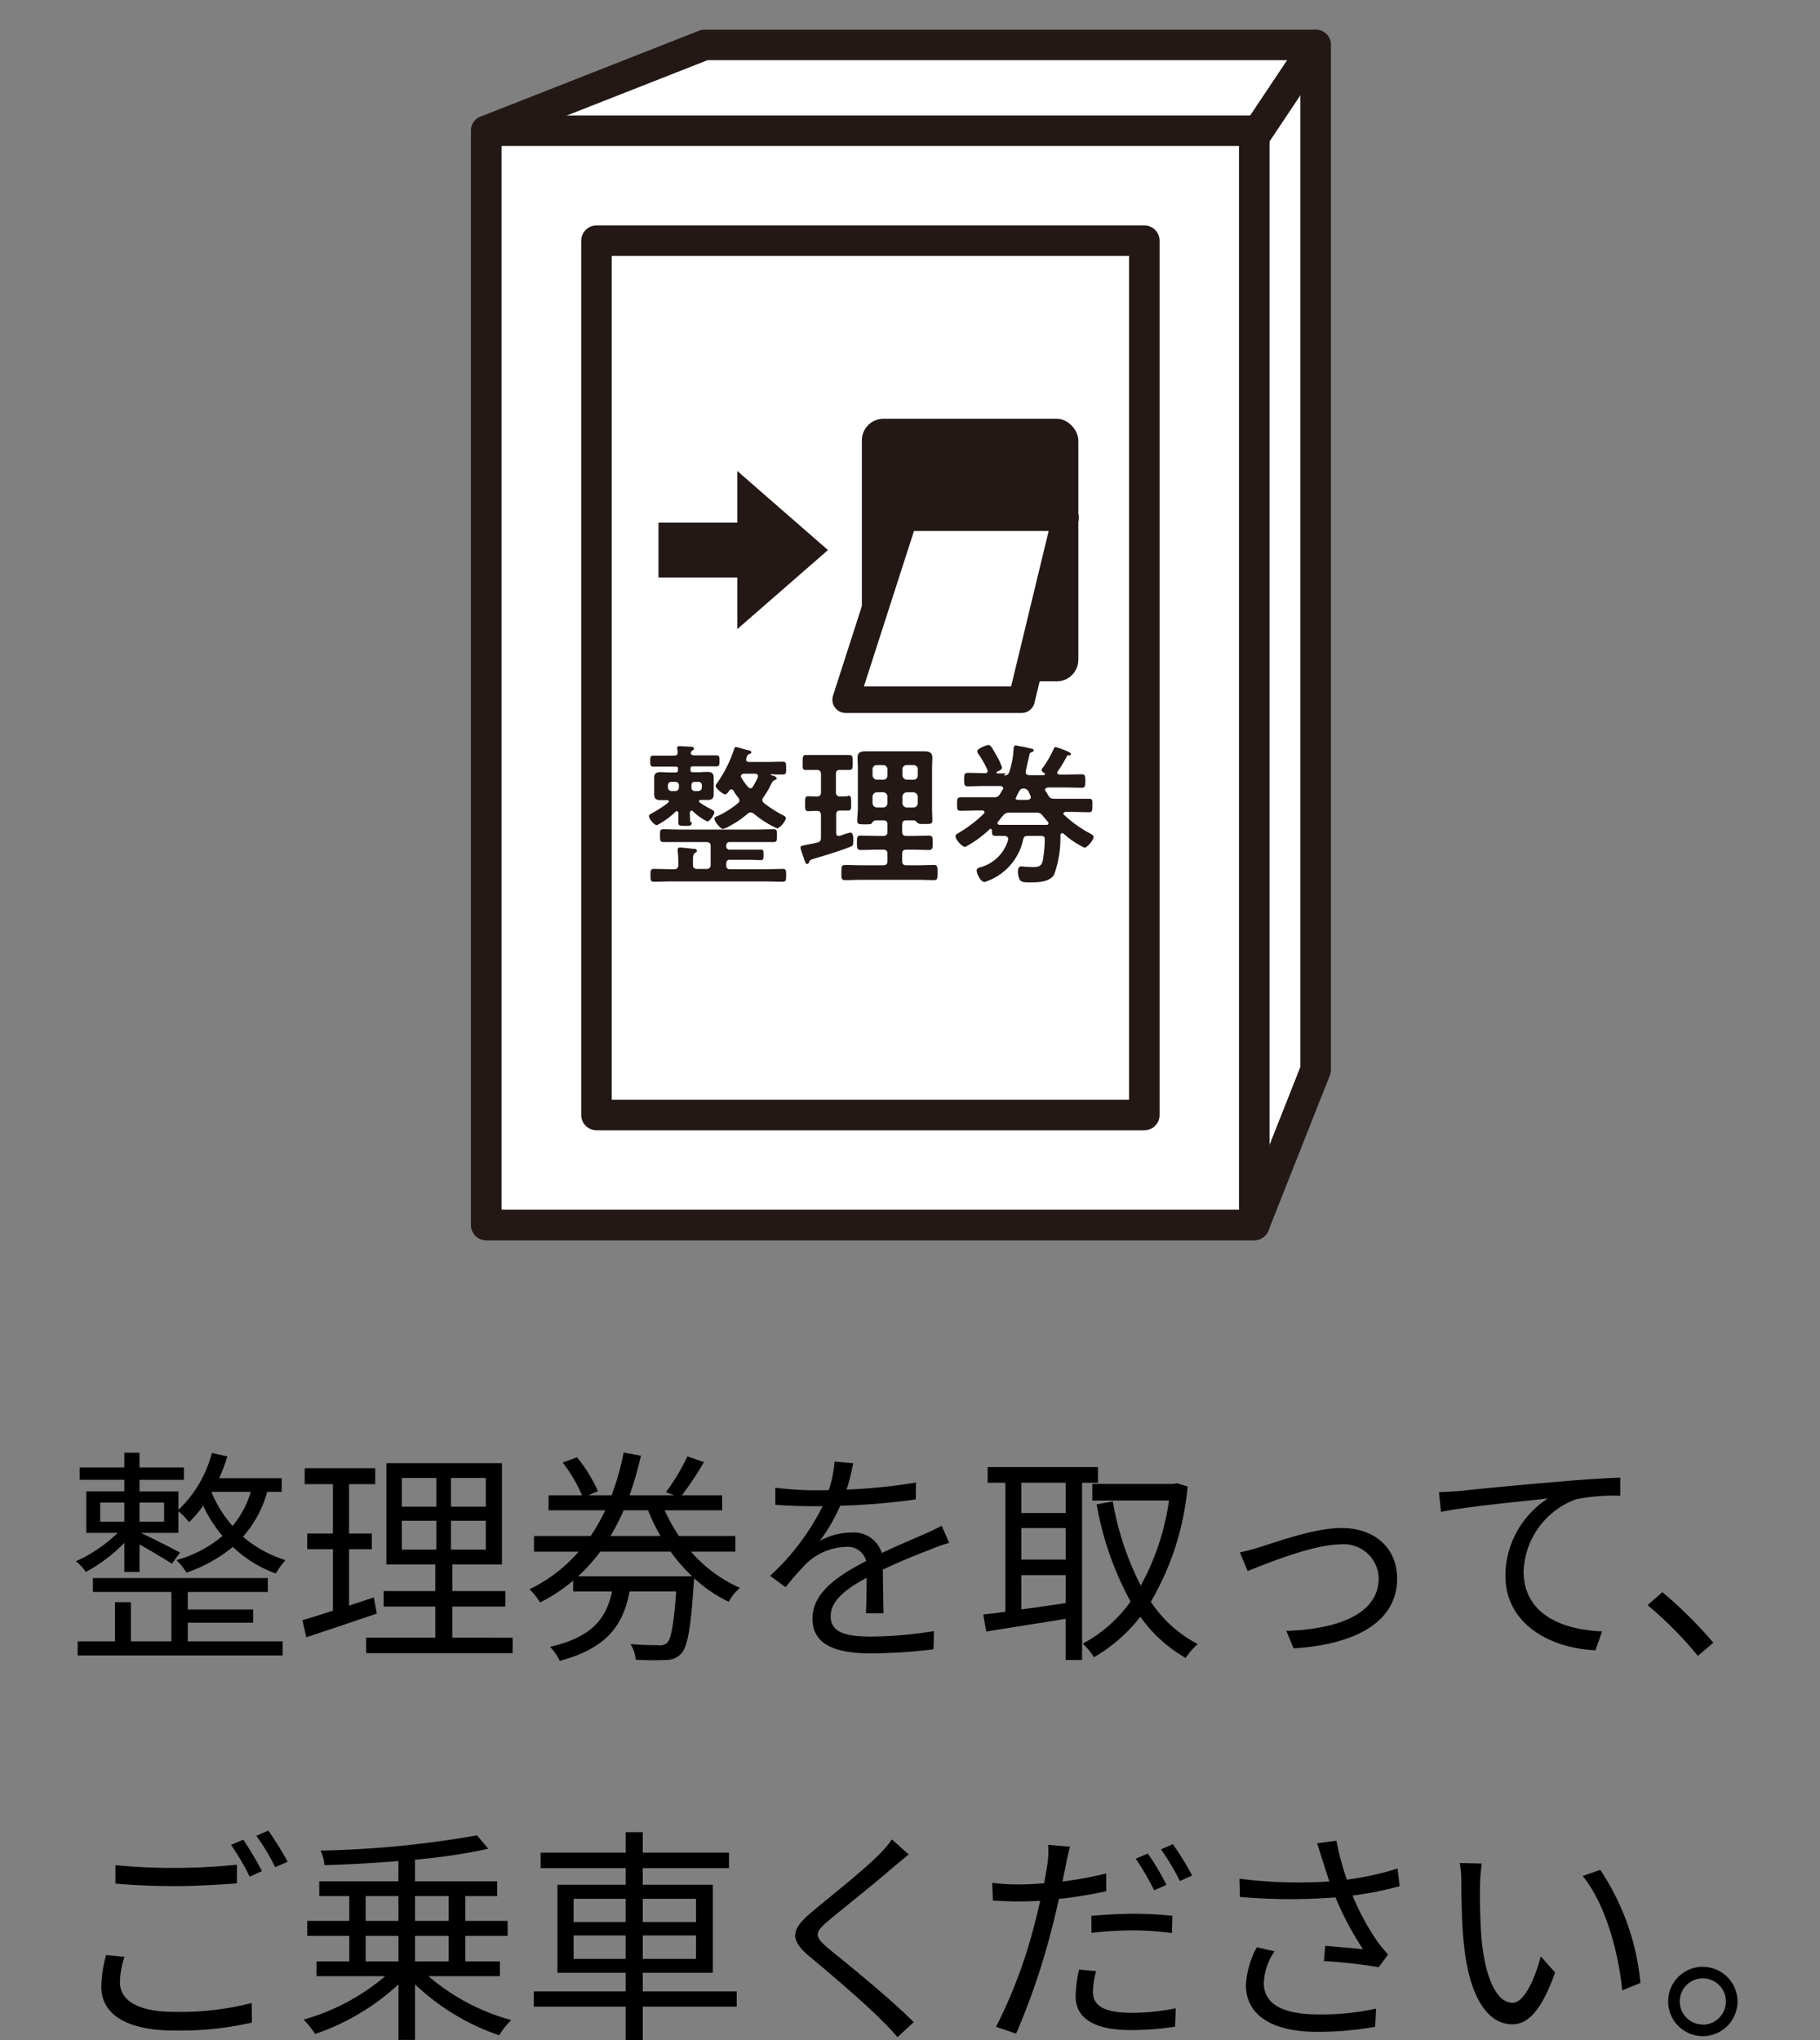 <svg xmlns="http://www.w3.org/2000/svg" width="144" height="161.422" viewBox="0 0 144 161.422">
  <rect x="0" y="0" width="144" height="161.422" fill="#808080" stroke="none"/>
  <g id="riding04_2" transform="translate(-504 -1620)">
    <path id="パス_157680" data-name="パス 157680" d="M2.7,9.876H4.608v1.512H2.7Zm5.058,0v1.512H5.814V9.876Zm6.858-.846a7.61,7.61,0,0,1-1.44,2.7A9.514,9.514,0,0,1,11.52,9.084l.036-.054ZM4.608,15.366H5.814V13.188c.864.486,2.034,1.17,2.556,1.53l.648-.882c-.5-.288-2.376-1.224-3.1-1.566h2.97V10.56a6.284,6.284,0,0,1,.846.864,8.77,8.77,0,0,0,1.116-1.3,10.527,10.527,0,0,0,1.53,2.394A9.662,9.662,0,0,1,8.73,14.43a4.346,4.346,0,0,1,.792.99,11.832,11.832,0,0,0,3.672-2.034,9.917,9.917,0,0,0,3.4,2.106,5.741,5.741,0,0,1,.774-1.062A9.328,9.328,0,0,1,14,12.576,8.849,8.849,0,0,0,15.912,9.03h1.152V7.95h-4.95a14.2,14.2,0,0,0,.648-1.728l-1.224-.27a9.5,9.5,0,0,1-2.646,4.5V8.994H5.814V8.076h3.51V7.1H5.814V5.934H4.608V7.1H1.08v.972H4.608v.918H1.6V12.27H4.086A11.251,11.251,0,0,1,.774,14.52a3.887,3.887,0,0,1,.792.846,12.568,12.568,0,0,0,3.042-2.3ZM9.63,19.38H14.8V18.336H9.63V16.95h6.336v-1.1H2.124v1.1h6.21v3.906H5.13v-3.1H3.87v3.1H.918v1.116H17.136V20.856H9.63Zm14.724-2-1.962.648V13.566h1.8V12.324h-1.8V8.418h2.07V7.158h-5.58v1.26h2.232v3.906H19.08v1.242h2.034v4.86c-.918.306-1.746.558-2.412.756l.306,1.35c1.6-.522,3.654-1.224,5.58-1.872Zm2.214-6.066H29.3V13.6H26.568Zm0-3.384H29.3V10.2H26.568ZM33.21,10.2H30.456V7.932H33.21Zm0,3.4H30.456V11.316H33.21Zm-2.646,6.966V18.1h4.194V16.878H30.564V14.772h3.924V6.762H25.344v8.01h3.87v2.106H25.128V18.1h4.086v2.466H23.742v1.224H35.334V20.568Zm9.954-4.86a13.749,13.749,0,0,0,1.746-1.944h5.58a12.488,12.488,0,0,0,1.692,1.944Zm5.526-5.22a16.334,16.334,0,0,0,.99,2.034h-3.96a16.657,16.657,0,0,0,1.044-2.034Zm6.912,3.276V12.522H48.492a15.008,15.008,0,0,1-1.134-2.034h4.554V9.3H48.726a24.652,24.652,0,0,0,1.746-2.628l-1.314-.45a16.09,16.09,0,0,1-1.692,2.826l.648.252H44.586a28.64,28.64,0,0,0,.9-3.132l-1.368-.252A20.882,20.882,0,0,1,43.164,9.3H41.328l.756-.324a11.678,11.678,0,0,0-1.656-2.682l-1.134.414A11.9,11.9,0,0,1,40.824,9.3H38.178v1.188H42.66a15.127,15.127,0,0,1-1.152,2.034H37.026v1.242h3.528a12.065,12.065,0,0,1-3.888,2.97,5.665,5.665,0,0,1,.846,1.044,13.406,13.406,0,0,0,2.61-1.728v.864H43.2c-.45,2.088-1.53,3.6-4.9,4.374A4.524,4.524,0,0,1,39.06,22.4c3.762-1.008,5.022-2.844,5.526-5.49h3.69c-.2,2.664-.4,3.744-.72,4.068a.846.846,0,0,1-.666.18c-.342,0-1.278,0-2.232-.09a2.826,2.826,0,0,1,.414,1.242,21.625,21.625,0,0,0,2.394.018,1.594,1.594,0,0,0,1.206-.5c.486-.522.756-1.944.99-5.544a2.955,2.955,0,0,0,.036-.414,11.118,11.118,0,0,0,2.736,1.854,3.952,3.952,0,0,1,.882-1.1,11.068,11.068,0,0,1-3.87-2.862Zm9.324-7L60.8,6.636a9.221,9.221,0,0,1-.45,2.25c-.4.018-.81.018-1.188.018a26.345,26.345,0,0,1-3.042-.2v1.35c.99.072,2.178.108,2.952.108h.792a18.988,18.988,0,0,1-4.158,5.508l1.224.9A23.78,23.78,0,0,1,58.572,14.7a4.739,4.739,0,0,1,3.1-1.314A1.5,1.5,0,0,1,63.306,14.5c-2.106,1.1-4.248,2.43-4.248,4.554,0,2.2,2.07,2.754,4.644,2.754a42.285,42.285,0,0,0,4.932-.324l.036-1.44a32.052,32.052,0,0,1-4.914.432c-1.854,0-3.258-.216-3.258-1.62,0-1.188,1.17-2.142,2.844-3.024,0,.954-.018,2.124-.054,2.808h1.386c-.018-.882-.036-2.412-.054-3.456,1.368-.648,2.646-1.17,3.654-1.548a15.673,15.673,0,0,1,1.6-.576l-.594-1.35c-.5.27-.936.468-1.476.7-.936.432-2.034.864-3.258,1.458a2.324,2.324,0,0,0-2.412-1.62,5.154,5.154,0,0,0-2.5.666,14.291,14.291,0,0,0,1.62-2.79,52.066,52.066,0,0,0,5.976-.5l.018-1.332a44.268,44.268,0,0,1-5.49.558A18.375,18.375,0,0,0,62.28,6.762ZM79.092,10.7h-3.51V8.31h3.51Zm-3.51,4.914h3.51v2.214c-1.206.18-2.412.36-3.51.5Zm3.51-1.224h-3.51v-2.5h3.51ZM81.648,8.31V7.068h-8.73V8.31h1.4V18.516c-.648.09-1.242.162-1.746.216l.234,1.35c1.71-.288,4.014-.63,6.282-1.008v3.258h1.3V8.31Zm6.228.036-.252.054H81.2V9.714h6.066a19.748,19.748,0,0,1-2.232,6.732,23.184,23.184,0,0,1-2.214-6.66l-1.278.234a25.069,25.069,0,0,0,2.682,7.686,10.981,10.981,0,0,1-3.78,3.33,5.141,5.141,0,0,1,.882,1.08A12.846,12.846,0,0,0,85,18.912a11.26,11.26,0,0,0,3.582,3.258,5.578,5.578,0,0,1,.954-1.1,10,10,0,0,1-3.708-3.348A21.891,21.891,0,0,0,88.74,8.6Zm5,5.472.612,1.476c1.152-.45,5.094-2.106,7.326-2.106a2.754,2.754,0,0,1,3.042,2.664c0,2.934-3.42,4.05-7.308,4.176l.576,1.386c4.86-.306,8.19-2.07,8.19-5.526,0-2.466-1.836-4-4.392-4-2.124,0-5.076,1.08-6.354,1.476A16.94,16.94,0,0,1,92.88,13.818Zm15.75-4.77.162,1.566c1.944-.414,6.534-.846,8.46-1.062a7.312,7.312,0,0,0-3.366,6.084c0,4.014,3.8,5.8,7.128,5.922l.522-1.494c-2.934-.108-6.21-1.224-6.21-4.752a6.331,6.331,0,0,1,4.122-5.688,15.077,15.077,0,0,1,3.528-.288V7.9c-1.206.054-2.9.144-4.86.324-3.312.27-6.714.612-7.884.738C109.89,8.994,109.314,9.03,108.63,9.048Zm20.484,12.96,1.224-1.044a33.785,33.785,0,0,0-4.032-4l-1.17,1.026A29.989,29.989,0,0,1,129.114,22.008ZM3.906,38.562V40.02c1.422.126,2.952.2,4.77.2,1.656,0,3.618-.126,4.842-.216V38.526a47.335,47.335,0,0,1-4.86.252A44.991,44.991,0,0,1,3.906,38.562Zm.72,7.254-1.458-.144a10.16,10.16,0,0,0-.378,2.5c0,2.268,2.124,3.474,5.778,3.474a25.373,25.373,0,0,0,6.138-.63l-.018-1.548a22.663,22.663,0,0,1-6.156.7c-2.88,0-4.266-.936-4.266-2.322A6.382,6.382,0,0,1,4.626,45.816Zm9.4-9.27-.972.414a18.787,18.787,0,0,1,1.476,2.52l.972-.45A28.221,28.221,0,0,0,14.022,36.546Zm1.98-.72-.954.414a16.528,16.528,0,0,1,1.494,2.484l.99-.432A26.233,26.233,0,0,0,16,35.826Zm7.7,8.334H26.3v2.016H23.706Zm0-3.15H26.3v1.962H23.706Zm6.57,0v1.962H27.612V41.01Zm0,5.166H27.612V44.16h2.664Zm4.05,1.17v-1.17H31.59V44.16h3.348V42.972H31.59V41.01h2.52V39.84h-6.5V38.13a46.511,46.511,0,0,0,5.8-.864l-.9-1.062A79.559,79.559,0,0,1,20.142,37.41a3.516,3.516,0,0,1,.306,1.152c1.854-.054,3.888-.162,5.85-.324v1.6H20.034v1.17H22.41v1.962H19.08V44.16h3.33v2.016H19.818v1.17h5.436a17.162,17.162,0,0,1-6.462,3.438,6.847,6.847,0,0,1,.918,1.134A18.447,18.447,0,0,0,26.3,47.994v4.392h1.314V47.994a18.19,18.19,0,0,0,6.66,4.032,5.635,5.635,0,0,1,.954-1.206,16.854,16.854,0,0,1-6.552-3.474Zm5.832-1.368V44.124H44.28v1.854Zm0-4.752H44.28v1.836H40.158Zm9.684,0v1.836H45.63V41.226Zm0,4.752H45.63V44.124h4.212Zm3.222,2.574H45.63V47.076h5.544V40.11H45.63V38.8h6.822V37.572H45.63v-1.62H44.28v1.62H37.548V38.8H44.28V40.11h-5.4v6.966h5.4v1.476H37.008v1.206H44.28v2.664h1.35V49.758h7.434ZM66.672,37.716,65.34,36.528a8.523,8.523,0,0,1-1.026,1.206c-1.224,1.242-3.96,3.4-5.31,4.536-1.62,1.368-1.836,2.142-.126,3.564,1.674,1.386,4.41,3.726,5.67,5.022.45.432.864.882,1.242,1.314l1.278-1.188c-1.908-1.908-5.094-4.482-6.732-5.814-1.152-.972-1.134-1.26-.054-2.178,1.332-1.116,3.924-3.168,5.148-4.248C65.736,38.49,66.294,38.022,66.672,37.716ZM81.5,46.95l-1.35-.126a10.1,10.1,0,0,0-.27,2.124c0,1.782,1.548,2.664,4.392,2.664a23.71,23.71,0,0,0,3.474-.27l.054-1.458a17.325,17.325,0,0,1-3.51.36c-2.574,0-3.042-.828-3.042-1.674A6.365,6.365,0,0,1,81.5,46.95ZM79.434,37.1l-1.728-.144a7.063,7.063,0,0,1-.054,1.476c-.054.36-.144.936-.27,1.566-.7.054-1.35.09-1.944.09a16.307,16.307,0,0,1-2.16-.126l.054,1.4c.648.036,1.3.072,2.088.072.5,0,1.062-.018,1.656-.054-.144.648-.306,1.332-.468,1.926a39.25,39.25,0,0,1-3.024,8.046l1.584.54a54.47,54.47,0,0,0,2.808-8.244c.216-.792.4-1.62.576-2.412a34.566,34.566,0,0,0,3.744-.612v-1.4a30.077,30.077,0,0,1-3.456.63c.09-.486.2-.936.27-1.332C79.182,38.166,79.326,37.482,79.434,37.1Zm1.692,5.472v1.35a29.584,29.584,0,0,1,3.348-.2,22.759,22.759,0,0,1,3.024.216l.036-1.368a28.811,28.811,0,0,0-3.114-.162C83.268,42.414,82.08,42.486,81.126,42.576Zm4.464-4.932-.954.414a20.571,20.571,0,0,1,1.458,2.5l.972-.432A20.073,20.073,0,0,0,85.59,37.644Zm1.98-.738-.936.414a19.139,19.139,0,0,1,1.494,2.5l.972-.432A23.153,23.153,0,0,0,87.57,36.906Zm11.862,1.332c.126.414.306.954.522,1.62a37.612,37.612,0,0,1-7.11-.216l.036,1.44a46.247,46.247,0,0,0,7.56.036,24.044,24.044,0,0,0,2.178,4.1c-.648-.072-1.98-.18-2.988-.27l-.108,1.206a40.684,40.684,0,0,1,4.338.486l.738-1.008c-.27-.306-.54-.612-.792-.954a19.152,19.152,0,0,1-2.016-3.708,26.761,26.761,0,0,0,3.726-.738l-.162-1.4a23.12,23.12,0,0,1-4.014.882,21.506,21.506,0,0,1-.828-3.078l-1.53.2C99.144,37.3,99.306,37.86,99.432,38.238Zm-3.816,7.146-1.4-.324a7.018,7.018,0,0,0-.864,2.988c0,2.448,2.16,3.69,5.58,3.708a26.142,26.142,0,0,0,4.644-.4l.072-1.44A20.064,20.064,0,0,1,99,50.37c-2.664-.018-4.23-.774-4.23-2.484A4.631,4.631,0,0,1,95.616,45.384Zm16.4-6.948-1.746-.036a8.119,8.119,0,0,1,.126,1.6c0,1.044.036,3.24.2,4.806.486,4.662,2.124,6.354,3.834,6.354,1.206,0,2.3-1.044,3.384-4.1l-1.134-1.278c-.468,1.8-1.314,3.672-2.232,3.672-1.278,0-2.16-2-2.448-5-.126-1.494-.144-3.132-.126-4.266A13.705,13.705,0,0,1,112.014,38.436Zm9.378.5-1.4.486c1.728,2.106,2.808,5.8,3.132,9.054l1.44-.594A19.344,19.344,0,0,0,121.392,38.94Zm8.1,7.668a2.745,2.745,0,1,0,2.754,2.736A2.746,2.746,0,0,0,129.492,46.608Zm0,4.572a1.827,1.827,0,1,1,1.836-1.836A1.828,1.828,0,0,1,129.492,51.18Z" transform="translate(509.226 1729)"/>
    <g id="グループ_69121" data-name="グループ 69121" transform="translate(344 1149)">
      <rect id="長方形_27849" data-name="長方形 27849" width="144" height="100" transform="translate(160 471)" fill="none"/>
      <g id="グループ_69236" data-name="グループ 69236" transform="translate(196 471)">
        <g id="fix" transform="translate(1.264 2.347)">
          <g id="グループ_69420" data-name="グループ 69420">
            <path id="パス_157697" data-name="パス 157697" d="M1.208,8,18.483,1.208H66.83V82.293L61.974,94.567H1.208Z" fill="#fff" stroke="#231815" stroke-linecap="round" stroke-linejoin="round" stroke-width="2.416"/>
            <rect id="長方形_27979" data-name="長方形 27979" width="60.766" height="86.57" transform="translate(1.208 7.997)" fill="#fff" stroke="#231815" stroke-linecap="round" stroke-linejoin="round" stroke-width="2.416"/>
            <rect id="長方形_27980" data-name="長方形 27980" width="69.174" height="43.345" transform="translate(53.276 16.695) rotate(90)" fill="#fff" stroke="#231815" stroke-linecap="round" stroke-linejoin="round" stroke-width="2.416"/>
            <path id="パス_157698" data-name="パス 157698" d="M14.835,39h6.234V34.913h0l7.176,6.258-7.176,6.258h0V43.345H14.835V38.972Z" fill="#231815"/>
            <rect id="長方形_27981" data-name="長方形 27981" width="17.13" height="20.779" rx="1.715" transform="translate(30.926 30.781)" fill="#231815"/>
            <path id="パス_157699" data-name="パス 157699" d="M43.563,53.01H29.646l4.639-14.4H47.042Z" fill="#fff" stroke="#231815" stroke-linecap="round" stroke-linejoin="round" stroke-width="2.102"/>
            <line id="線_147" data-name="線 147" x1="4.663" y2="6.983" transform="translate(62.167 1.208)" fill="#fff" stroke="#231815" stroke-linecap="round" stroke-linejoin="round" stroke-width="2.416"/>
            <g id="グループ_69419" data-name="グループ 69419">
              <path id="パス_157700" data-name="パス 157700" d="M17.469,62.7c0,.29-.1.29-.532.29s-.532,0-.532-.29v-.725a.135.135,0,0,0-.121-.145c-.048,0-.072,0-.1.048a6.464,6.464,0,0,1-1.474,1.063c-.193,0-.628-.483-.628-.725,0-.1.121-.169.266-.242a8.638,8.638,0,0,0,1.256-.821c.048-.048.048-.048.048-.1,0-.072-.072-.1-.145-.1H15c-.338,0-.507-.1-.507-.459V59.2c0-.362.169-.459.507-.459.242,0,.483.024.725.024h.459c.145,0,.193-.048.193-.193v-.1c0-.145-.048-.169-.193-.169H14.424c-.242,0-.242-.169-.242-.435,0-.29,0-.435.242-.435h1.643c.193,0,.29-.072.29-.266,0-.072-.048-.314-.048-.338,0-.121.1-.145.193-.145.121,0,.821.048.942.048.1,0,.193.048.193.145a.153.153,0,0,1-.121.145l-.1.1c0,.048-.024.048-.024.1,0,.169.169.193.29.193h1.74c.242,0,.242.145.242.435s0,.435-.242.435h-1.86c-.145,0-.193.048-.193.169v.1c0,.145.048.193.193.193H18c.242,0,.483-.024.7-.024.338,0,.507.1.507.459v1.3c0,.338-.145.459-.483.459h-.556c-.048,0-.121,0-.121.1,0,.024.024.048.048.1a8.686,8.686,0,0,0,.894.532c.145.072.266.145.266.242,0,.193-.362.725-.556.725a4.235,4.235,0,0,1-1.136-.8.169.169,0,0,0-.1-.048c-.1,0-.121.072-.145.145,0,.242.024.507.024.749Zm2.73,1.885a.256.256,0,0,0,.29.29h2.464c.193,0,.193.1.193.411s0,.411-.193.411c-.362,0-.725-.024-1.063-.024h-1.4a.256.256,0,0,0-.29.29v.169a.256.256,0,0,0,.29.29h2.73c.483,0,.966-.024,1.45-.024.266,0,.266.145.266.507s0,.507-.266.507c-.483,0-.966-.024-1.45-.024h-7.3c-.483,0-.966.024-1.45.024-.266,0-.266-.145-.266-.507s0-.507.266-.507c.483,0,.966.024,1.45.024h.145a.3.3,0,0,0,.338-.338v-.048a7.479,7.479,0,0,0-.048-1.039v-.121c0-.145.1-.169.193-.169.193,0,.8.072,1.015.1.121,0,.314,0,.314.169,0,.072-.072.1-.169.169-.121.1-.145.242-.145.556v.362c0,.242.1.338.338.338h.725a.3.3,0,0,0,.338-.338v-1.45c0-.242-.1-.338-.338-.338H15.246c-.266,0-.29-.1-.29-.507,0-.387,0-.507.266-.507.483,0,.942.024,1.4.024h5.92c.483,0,.942-.024,1.4-.024.29,0,.266.145.266.507s0,.507-.266.507H20.489a.256.256,0,0,0-.29.29h0Zm-4.615-4.639a.279.279,0,0,0,.29.29h.29a.279.279,0,0,0,.29-.29v-.169a.261.261,0,0,0-.29-.266h-.29a.261.261,0,0,0-.29.266Zm2.682-.169a.261.261,0,0,0-.29-.266H17.71a.242.242,0,0,0-.266.266v.169a.261.261,0,0,0,.266.29h.266a.279.279,0,0,0,.29-.29Zm5.436-.846.048.048c.242.072.435.121.435.266,0,.072-.1.1-.145.121-.169.072-.193.145-.29.314a5.859,5.859,0,0,1-.628,1.063.461.461,0,0,0-.072.193.336.336,0,0,0,.121.242,9.882,9.882,0,0,0,1.5.966c.1.048.242.121.242.242,0,.193-.459.8-.7.8a8.019,8.019,0,0,1-1.836-1.16.35.35,0,0,0-.483,0,7.443,7.443,0,0,1-1.5,1.015,1.71,1.71,0,0,1-.459.193c-.193,0-.677-.6-.677-.821,0-.1.145-.169.242-.193A7.019,7.019,0,0,0,21.117,61.2a.254.254,0,0,0,.121-.217.429.429,0,0,0-.1-.242,2.587,2.587,0,0,1-.362-.532.2.2,0,0,0-.169-.1.215.215,0,0,0-.193.121c-.072.1-.169.266-.314.266-.169,0-.749-.483-.749-.677a.644.644,0,0,1,.145-.242A10.289,10.289,0,0,0,20.827,56.9c.024-.072.048-.145.145-.145s.846.242,1.015.266a.184.184,0,0,1,.193.169c0,.072-.145.121-.217.145-.1.048-.121.169-.169.29,0,.048-.024.072-.024.121,0,.145.121.193.242.193h1.353c.435,0,.846-.024,1.281-.024.29,0,.29.1.29.507s0,.507-.29.507-.58,0-.87-.024c-.024,0-.072.024-.072.048Zm-1.788.991a.463.463,0,0,0,.193.1A.215.215,0,0,0,22.3,59.9a6.887,6.887,0,0,0,.387-.725c0-.048.024-.072.024-.121,0-.145-.121-.169-.242-.193h-.894s-.217.048-.217.193c0,.048,0,.072.024.1a4.186,4.186,0,0,0,.532.749Z" fill="#231815"/>
              <path id="パス_157701" data-name="パス 157701" d="M29.839,60.6c.242,0,.242.169.242.6s0,.58-.242.58h-.628c-.242,0-.314.1-.314.338v1.426c0,.145.048.242.193.242h.1a6.448,6.448,0,0,1,.821-.266c.242,0,.242.435.242.628,0,.387-.048.435-.266.507-.773.314-2.054.7-2.875.942-.29.1-.29.1-.362.266-.024.072-.072.145-.145.145-.121,0-.145-.121-.242-.362-.048-.169-.29-.821-.29-.942s.121-.145.483-.217c.193-.048.459-.072.821-.169.242-.048.314-.169.314-.411V62.143c0-.217-.1-.338-.314-.338-.242,0-.507.024-.7.024-.242,0-.242-.193-.242-.58,0-.435,0-.6.242-.6,0,0,.628.024.677.024.242,0,.338-.1.338-.338V58.905c0-.242-.1-.338-.338-.338h-.87c-.266,0-.242-.145-.242-.58s0-.6.242-.6h3.455c.266,0,.266.169.266.6s0,.58-.266.58h-.749c-.242,0-.314.1-.314.338v1.426c0,.242.1.314.314.338.145,0,.532-.024.628-.024Zm2.1,1.981a.377.377,0,0,0-.193.145c-.048.145-.169.145-.556.145-.459,0-.628,0-.628-.266,0-.338.048-.652.048-.991V58.4c0-.266-.024-.532-.024-.8,0-.435.266-.507.652-.507h4.615c.362,0,.652.072.652.507,0,.266-.024.532-.024.8v3.213c0,.314.024.652.024.966,0,.266-.145.266-.6.266-.314,0-.459,0-.556-.072-.072-.072-.169-.193-.266-.217h-.628c-.242,0-.338.1-.338.338v.556c0,.242.1.338.338.338h.459c.435,0,.894-.024,1.329-.024.29,0,.29.169.29.556s0,.58-.29.58c-.459,0-.894-.024-1.329-.024h-.459c-.242,0-.338.1-.338.338v.556c0,.242.1.338.338.338h.87c.435,0,.87-.024,1.3-.024.29,0,.29.169.29.6,0,.459,0,.6-.29.6-.435,0-.87-.024-1.3-.024H30.9c-.435,0-.87.024-1.3.024-.314,0-.29-.169-.29-.6,0-.459,0-.6.314-.6.435,0,.87.024,1.3.024h1.691c.242,0,.338-.1.338-.338v-.556c0-.242-.1-.338-.338-.338h-.459c-.459,0-.894.024-1.329.024-.29,0-.29-.169-.29-.58s0-.556.29-.556c.459,0,.894.024,1.329.024h.459c.242,0,.338-.1.338-.338v-.556c0-.242-.1-.338-.338-.338h-.677Zm1.015-4.059a.33.33,0,0,0-.338-.338H32.11a.33.33,0,0,0-.338.338V59a.364.364,0,0,0,.338.338h.507A.33.33,0,0,0,32.956,59Zm-.846,1.812a.364.364,0,0,0-.338.338V61.2a.364.364,0,0,0,.338.338h.507a.346.346,0,0,0,.338-.338v-.532a.364.364,0,0,0-.338-.338Zm2.9-.991A.33.33,0,0,0,35.348,59v-.483a.33.33,0,0,0-.338-.338h-.532a.33.33,0,0,0-.338.338V59a.364.364,0,0,0,.338.338Zm-.87,1.86a.364.364,0,0,0,.338.338h.532a.346.346,0,0,0,.338-.338v-.532a.364.364,0,0,0-.338-.338h-.532a.364.364,0,0,0-.338.338Z" fill="#231815"/>
              <path id="パス_157702" data-name="パス 157702" d="M42.161,59a.383.383,0,0,0,.435-.29,6.839,6.839,0,0,0,.338-1.836c0-.1.048-.242.169-.242.072,0,.483.1.6.1.193.048.411.1.6.145.1,0,.217.048.217.145s-.1.121-.169.145a.232.232,0,0,0-.169.217c-.1.435-.193.846-.29,1.281v.1c0,.145.121.193.266.217h1.16s.1-.024.1-.072-.024-.048-.048-.1c-.1-.048-.217-.121-.217-.242,0-.072.072-.145.121-.217a8.385,8.385,0,0,0,.821-1.426c.048-.1.072-.169.169-.169a7.654,7.654,0,0,1,.87.314c.193.1.338.145.338.242s-.1.1-.145.1c-.145,0-.169.024-.217.145a10.491,10.491,0,0,1-.677,1.111c-.024.048-.048.072-.048.1,0,.121.1.145.193.169h.338c.459,0,.942-.024,1.4-.024.29,0,.29.145.29.532s0,.532-.29.532c-.459,0-.942-.024-1.4-.024H45.641s-.217.048-.217.169c0,.048,0,.1.048.121l.217.362c.145.217.242.242.507.242H48.9c.29,0,.266.145.266.532s0,.532-.266.532c-.483,0-.991-.024-1.474-.024h-.411s-.145.048-.145.121c0,.048,0,.072.048.1a9.26,9.26,0,0,0,1.909,1.4c.29.145.435.242.435.362,0,.242-.507.846-.725.846A6.673,6.673,0,0,1,46.9,63.617c-.048-.024-.072-.048-.121-.048a.16.16,0,0,0-.145.169,8.41,8.41,0,0,1-.507,3.141c-.387.556-1.208.58-1.788.58h-.217c-.29,0-.556,0-.7-.193a1.471,1.471,0,0,1-.145-.677c0-.169.048-.387.242-.387a1.177,1.177,0,0,1,.29.024c.193,0,.435.024.6.024.435,0,.7-.024.821-.459a10.068,10.068,0,0,0,.169-1.715c0-.29-.145-.29-.435-.29H44.07c-.242,0-.338.072-.387.314a4.511,4.511,0,0,1-3.044,3.334c-.314,0-.628-.652-.628-.894,0-.193.193-.266.362-.29A3.166,3.166,0,0,0,42.5,64.1v-.072c0-.169-.121-.217-.266-.242h-.725c-.29,0-.29-.145-.29-.435,0-.048-.048-.121-.1-.121s-.048,0-.1.048a8.817,8.817,0,0,1-1.909,1.377c-.266,0-.773-.58-.773-.846,0-.145.193-.217.29-.29a9.785,9.785,0,0,0,1.957-1.5c.048-.048.048-.072.048-.1,0-.1-.1-.121-.145-.145H40.2c-.507,0-.991.024-1.474.024-.266,0-.266-.145-.266-.532s0-.532.29-.532H41.34a.507.507,0,0,0,.507-.242l.217-.362a.183.183,0,0,0,.048-.1c0-.121-.1-.169-.217-.193H40.712c-.459,0-.918.024-1.4.024-.29,0-.29-.145-.29-.532s0-.532.29-.532c.459,0,.918.024,1.377.024a.171.171,0,0,0,.193-.169.145.145,0,0,0-.024-.1,7.724,7.724,0,0,0-.7-1.232.429.429,0,0,1-.1-.242c0-.193.725-.483.894-.483s.29.242.58.749a5.483,5.483,0,0,1,.483,1.015c0,.193-.242.29-.387.338,0,0-.048.048-.048.072,0,.048.048.072.1.072h.652Zm2.561,2.948h-2.1a.567.567,0,0,0-.532.242c-.145.145-.242.314-.387.459,0,.048-.048.072-.048.121,0,.1.072.121.169.145h3.721a.128.128,0,0,0,.145-.145c0-.048,0-.072-.048-.1-.121-.145-.266-.314-.411-.483a.528.528,0,0,0-.507-.242ZM43.08,60.766c0,.121.1.169.217.169h.773s.217-.048.217-.169v-.1c-.048-.121-.1-.242-.145-.338a.444.444,0,0,0-.411-.29c-.242,0-.314.121-.411.314-.072.1-.1.217-.169.338,0,.024-.024.072-.024.1Z" fill="#231815"/>
            </g>
          </g>
        </g>
      </g>
    </g>
  </g>
</svg>
